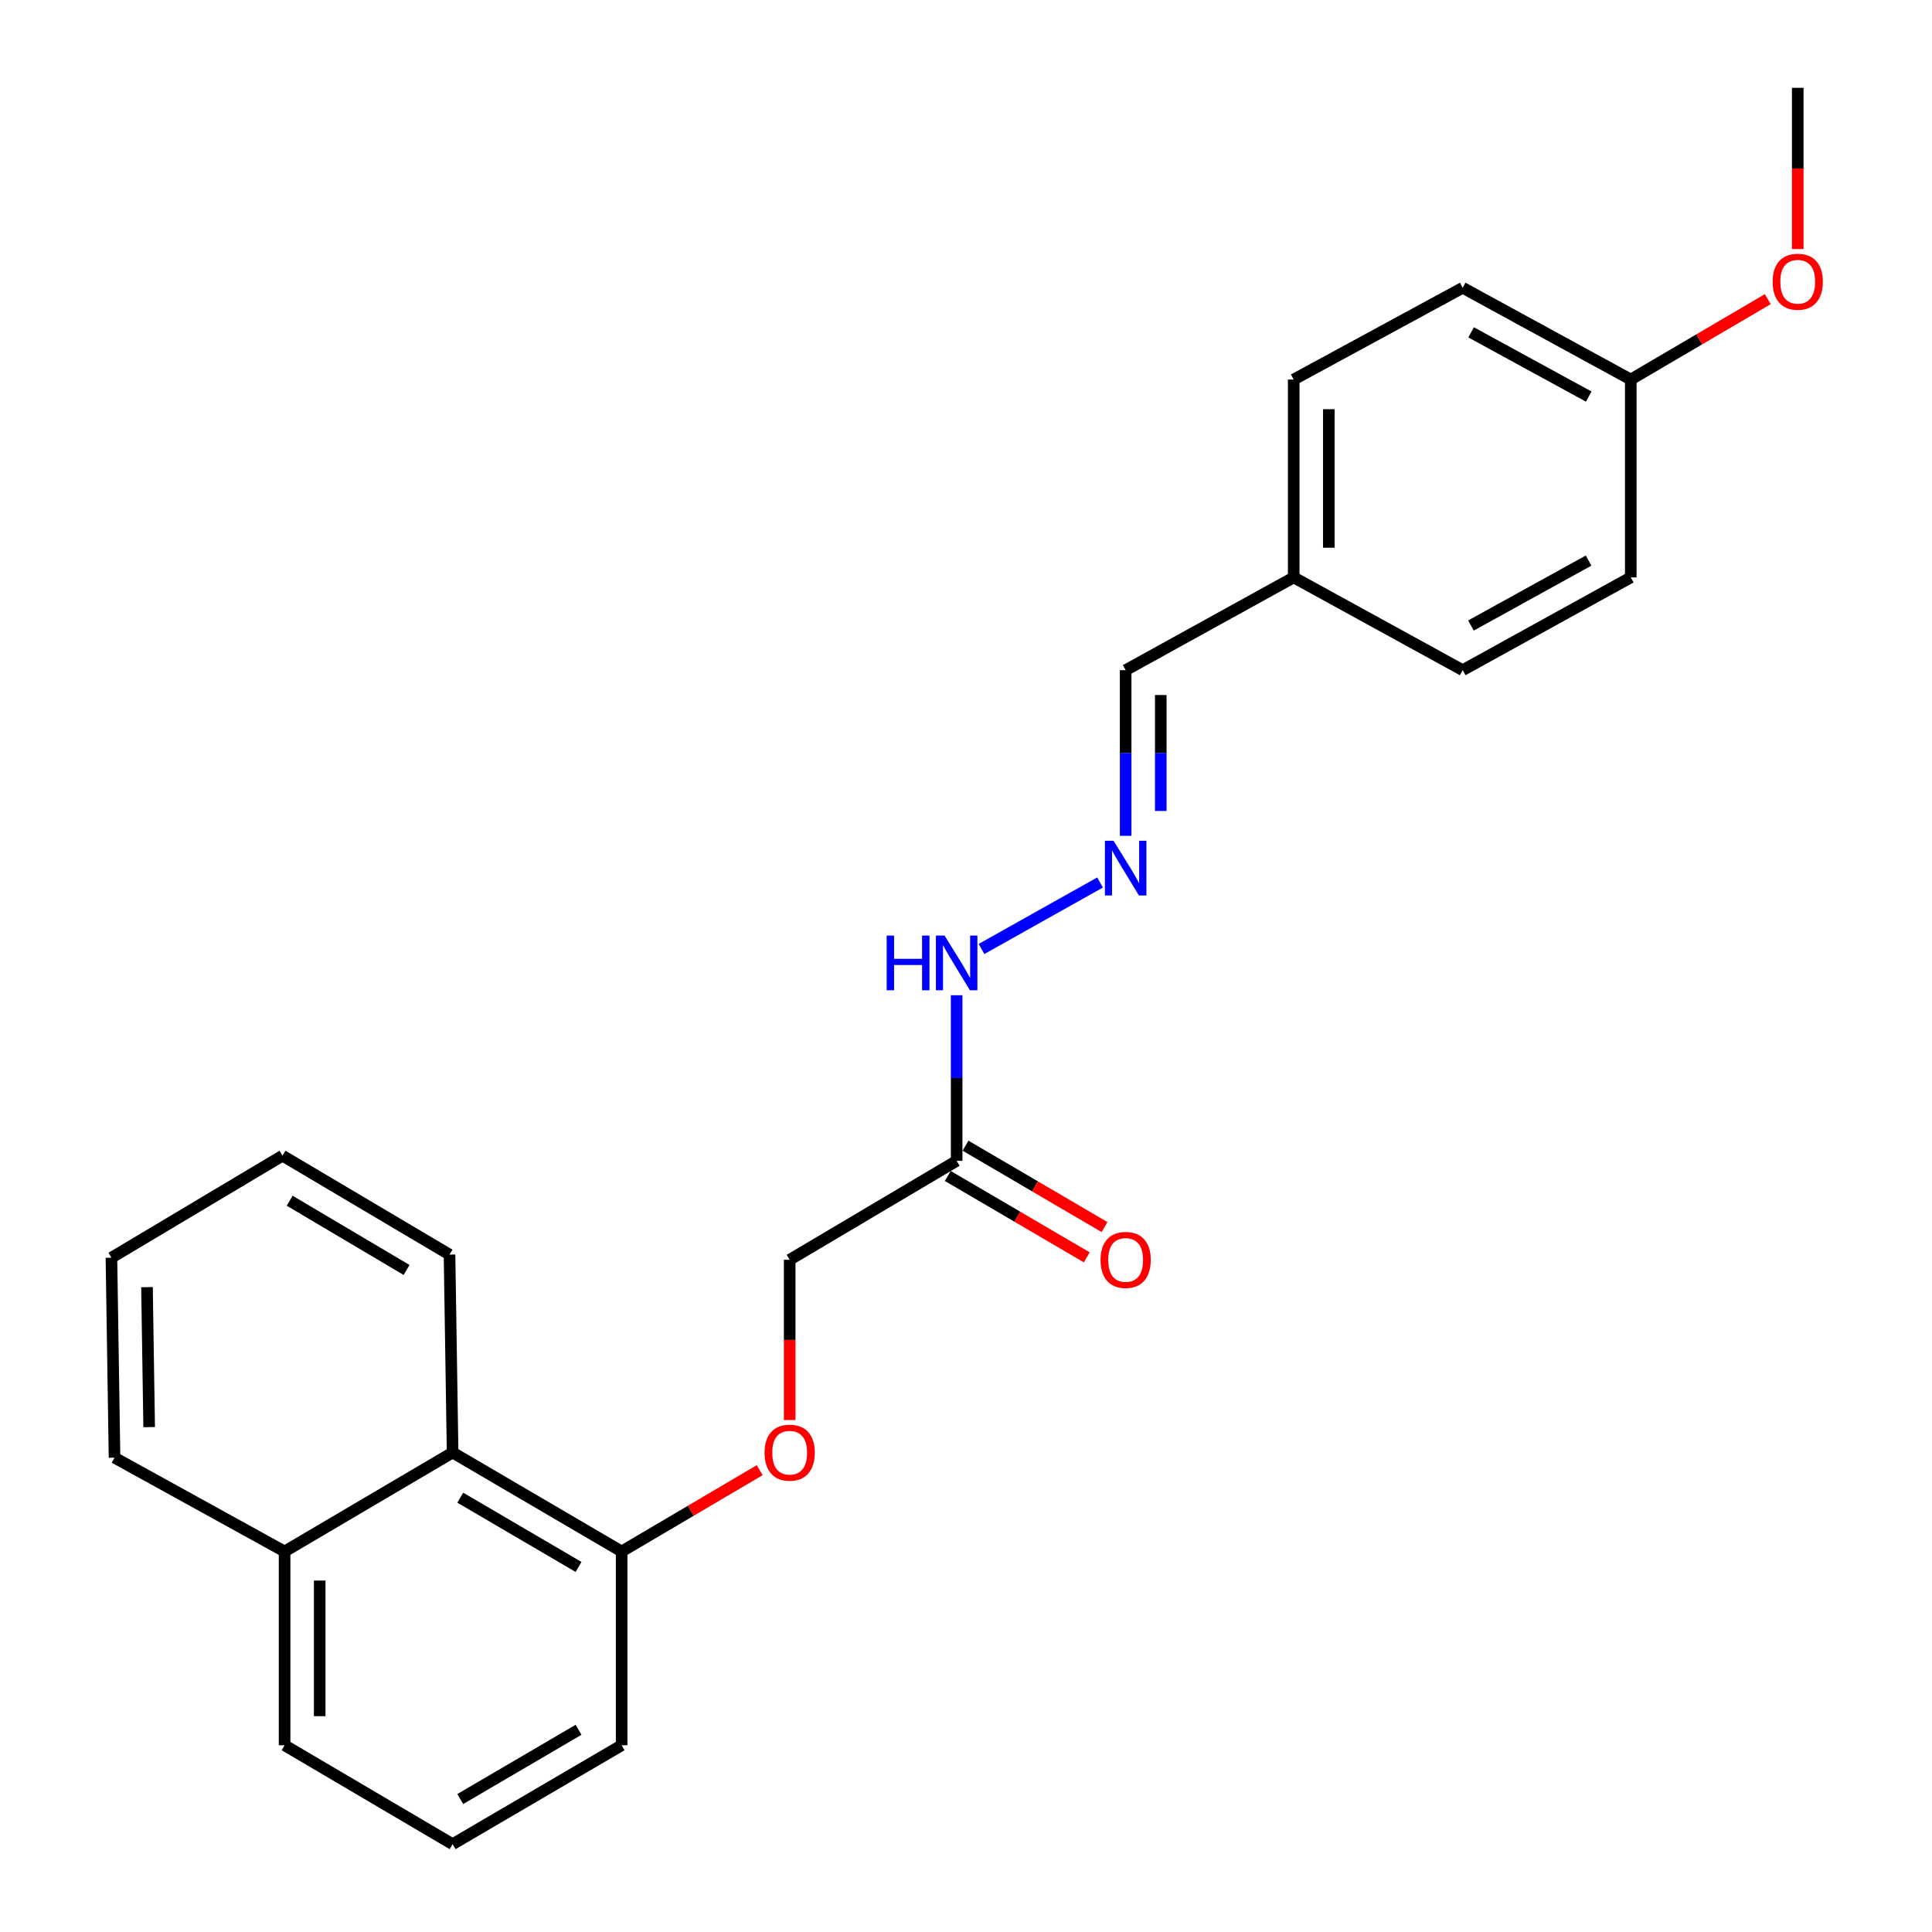 <?xml version='1.0' encoding='iso-8859-1'?>
<svg version='1.1' baseProfile='full'
              xmlns='http://www.w3.org/2000/svg'
                      xmlns:rdkit='http://www.rdkit.org/xml'
                      xmlns:xlink='http://www.w3.org/1999/xlink'
                  xml:space='preserve'
width='1000px' height='1000px' viewBox='0 0 1000 1000'>
<!-- END OF HEADER -->
<rect style='opacity:1.0;fill:#FFFFFF;stroke:none' width='1000' height='1000' x='0' y='0'> </rect>
<path class='bond-2' d='M 495.161,600.842 L 495.161,557.984' style='fill:none;fill-rule:evenodd;stroke:#000000;stroke-width:6px;stroke-linecap:butt;stroke-linejoin:miter;stroke-opacity:1' />
<path class='bond-2' d='M 495.161,557.984 L 495.161,515.126' style='fill:none;fill-rule:evenodd;stroke:#0000FF;stroke-width:6px;stroke-linecap:butt;stroke-linejoin:miter;stroke-opacity:1' />
<path class='bond-5' d='M 490.571,608.682 L 526.542,629.743' style='fill:none;fill-rule:evenodd;stroke:#000000;stroke-width:6px;stroke-linecap:butt;stroke-linejoin:miter;stroke-opacity:1' />
<path class='bond-5' d='M 526.542,629.743 L 562.513,650.805' style='fill:none;fill-rule:evenodd;stroke:#FF0000;stroke-width:6px;stroke-linecap:butt;stroke-linejoin:miter;stroke-opacity:1' />
<path class='bond-5' d='M 499.751,593.002 L 535.723,614.063' style='fill:none;fill-rule:evenodd;stroke:#000000;stroke-width:6px;stroke-linecap:butt;stroke-linejoin:miter;stroke-opacity:1' />
<path class='bond-5' d='M 535.723,614.063 L 571.694,635.125' style='fill:none;fill-rule:evenodd;stroke:#FF0000;stroke-width:6px;stroke-linecap:butt;stroke-linejoin:miter;stroke-opacity:1' />
<path class='bond-6' d='M 495.161,600.842 L 408.734,652.06' style='fill:none;fill-rule:evenodd;stroke:#000000;stroke-width:6px;stroke-linecap:butt;stroke-linejoin:miter;stroke-opacity:1' />
<path class='bond-0' d='M 569.39,456.768 L 508.029,491.187' style='fill:none;fill-rule:evenodd;stroke:#0000FF;stroke-width:6px;stroke-linecap:butt;stroke-linejoin:miter;stroke-opacity:1' />
<path class='bond-7' d='M 582.638,432.615 L 582.638,389.748' style='fill:none;fill-rule:evenodd;stroke:#0000FF;stroke-width:6px;stroke-linecap:butt;stroke-linejoin:miter;stroke-opacity:1' />
<path class='bond-7' d='M 582.638,389.748 L 582.638,346.88' style='fill:none;fill-rule:evenodd;stroke:#000000;stroke-width:6px;stroke-linecap:butt;stroke-linejoin:miter;stroke-opacity:1' />
<path class='bond-7' d='M 600.808,419.755 L 600.808,389.748' style='fill:none;fill-rule:evenodd;stroke:#0000FF;stroke-width:6px;stroke-linecap:butt;stroke-linejoin:miter;stroke-opacity:1' />
<path class='bond-7' d='M 600.808,389.748 L 600.808,359.74' style='fill:none;fill-rule:evenodd;stroke:#000000;stroke-width:6px;stroke-linecap:butt;stroke-linejoin:miter;stroke-opacity:1' />
<path class='bond-1' d='M 234.274,751.822 L 321.761,803.05' style='fill:none;fill-rule:evenodd;stroke:#000000;stroke-width:6px;stroke-linecap:butt;stroke-linejoin:miter;stroke-opacity:1' />
<path class='bond-1' d='M 238.216,775.186 L 299.457,811.046' style='fill:none;fill-rule:evenodd;stroke:#000000;stroke-width:6px;stroke-linecap:butt;stroke-linejoin:miter;stroke-opacity:1' />
<path class='bond-8' d='M 234.274,751.822 L 147.302,803.05' style='fill:none;fill-rule:evenodd;stroke:#000000;stroke-width:6px;stroke-linecap:butt;stroke-linejoin:miter;stroke-opacity:1' />
<path class='bond-18' d='M 234.274,751.822 L 232.669,649.385' style='fill:none;fill-rule:evenodd;stroke:#000000;stroke-width:6px;stroke-linecap:butt;stroke-linejoin:miter;stroke-opacity:1' />
<path class='bond-3' d='M 408.734,735.008 L 408.734,693.534' style='fill:none;fill-rule:evenodd;stroke:#FF0000;stroke-width:6px;stroke-linecap:butt;stroke-linejoin:miter;stroke-opacity:1' />
<path class='bond-3' d='M 408.734,693.534 L 408.734,652.06' style='fill:none;fill-rule:evenodd;stroke:#000000;stroke-width:6px;stroke-linecap:butt;stroke-linejoin:miter;stroke-opacity:1' />
<path class='bond-4' d='M 393.21,760.966 L 357.486,782.008' style='fill:none;fill-rule:evenodd;stroke:#FF0000;stroke-width:6px;stroke-linecap:butt;stroke-linejoin:miter;stroke-opacity:1' />
<path class='bond-4' d='M 357.486,782.008 L 321.761,803.05' style='fill:none;fill-rule:evenodd;stroke:#000000;stroke-width:6px;stroke-linecap:butt;stroke-linejoin:miter;stroke-opacity:1' />
<path class='bond-17' d='M 321.761,803.05 L 321.761,903.337' style='fill:none;fill-rule:evenodd;stroke:#000000;stroke-width:6px;stroke-linecap:butt;stroke-linejoin:miter;stroke-opacity:1' />
<path class='bond-9' d='M 582.638,346.88 L 669.62,298.861' style='fill:none;fill-rule:evenodd;stroke:#000000;stroke-width:6px;stroke-linecap:butt;stroke-linejoin:miter;stroke-opacity:1' />
<path class='bond-20' d='M 147.302,803.05 L 59.28,754.487' style='fill:none;fill-rule:evenodd;stroke:#000000;stroke-width:6px;stroke-linecap:butt;stroke-linejoin:miter;stroke-opacity:1' />
<path class='bond-24' d='M 147.302,803.05 L 147.302,903.337' style='fill:none;fill-rule:evenodd;stroke:#000000;stroke-width:6px;stroke-linecap:butt;stroke-linejoin:miter;stroke-opacity:1' />
<path class='bond-24' d='M 165.472,818.093 L 165.472,888.294' style='fill:none;fill-rule:evenodd;stroke:#000000;stroke-width:6px;stroke-linecap:butt;stroke-linejoin:miter;stroke-opacity:1' />
<path class='bond-11' d='M 669.62,298.861 L 757.097,346.88' style='fill:none;fill-rule:evenodd;stroke:#000000;stroke-width:6px;stroke-linecap:butt;stroke-linejoin:miter;stroke-opacity:1' />
<path class='bond-12' d='M 669.62,298.861 L 669.62,196.445' style='fill:none;fill-rule:evenodd;stroke:#000000;stroke-width:6px;stroke-linecap:butt;stroke-linejoin:miter;stroke-opacity:1' />
<path class='bond-12' d='M 687.79,283.499 L 687.79,211.807' style='fill:none;fill-rule:evenodd;stroke:#000000;stroke-width:6px;stroke-linecap:butt;stroke-linejoin:miter;stroke-opacity:1' />
<path class='bond-10' d='M 844.08,196.445 L 757.097,148.951' style='fill:none;fill-rule:evenodd;stroke:#000000;stroke-width:6px;stroke-linecap:butt;stroke-linejoin:miter;stroke-opacity:1' />
<path class='bond-10' d='M 822.325,205.268 L 761.437,172.023' style='fill:none;fill-rule:evenodd;stroke:#000000;stroke-width:6px;stroke-linecap:butt;stroke-linejoin:miter;stroke-opacity:1' />
<path class='bond-15' d='M 844.08,196.445 L 879.541,175.641' style='fill:none;fill-rule:evenodd;stroke:#000000;stroke-width:6px;stroke-linecap:butt;stroke-linejoin:miter;stroke-opacity:1' />
<path class='bond-15' d='M 879.541,175.641 L 915.002,154.837' style='fill:none;fill-rule:evenodd;stroke:#FF0000;stroke-width:6px;stroke-linecap:butt;stroke-linejoin:miter;stroke-opacity:1' />
<path class='bond-25' d='M 844.08,196.445 L 844.08,298.861' style='fill:none;fill-rule:evenodd;stroke:#000000;stroke-width:6px;stroke-linecap:butt;stroke-linejoin:miter;stroke-opacity:1' />
<path class='bond-13' d='M 757.097,346.88 L 844.08,298.861' style='fill:none;fill-rule:evenodd;stroke:#000000;stroke-width:6px;stroke-linecap:butt;stroke-linejoin:miter;stroke-opacity:1' />
<path class='bond-13' d='M 761.363,323.77 L 822.251,290.157' style='fill:none;fill-rule:evenodd;stroke:#000000;stroke-width:6px;stroke-linecap:butt;stroke-linejoin:miter;stroke-opacity:1' />
<path class='bond-14' d='M 669.62,196.445 L 757.097,148.951' style='fill:none;fill-rule:evenodd;stroke:#000000;stroke-width:6px;stroke-linecap:butt;stroke-linejoin:miter;stroke-opacity:1' />
<path class='bond-21' d='M 930.507,128.914 L 930.507,87.184' style='fill:none;fill-rule:evenodd;stroke:#FF0000;stroke-width:6px;stroke-linecap:butt;stroke-linejoin:miter;stroke-opacity:1' />
<path class='bond-21' d='M 930.507,87.184 L 930.507,45.455' style='fill:none;fill-rule:evenodd;stroke:#000000;stroke-width:6px;stroke-linecap:butt;stroke-linejoin:miter;stroke-opacity:1' />
<path class='bond-16' d='M 234.274,954.545 L 321.761,903.337' style='fill:none;fill-rule:evenodd;stroke:#000000;stroke-width:6px;stroke-linecap:butt;stroke-linejoin:miter;stroke-opacity:1' />
<path class='bond-16' d='M 238.219,931.183 L 299.46,895.337' style='fill:none;fill-rule:evenodd;stroke:#000000;stroke-width:6px;stroke-linecap:butt;stroke-linejoin:miter;stroke-opacity:1' />
<path class='bond-19' d='M 234.274,954.545 L 147.302,903.337' style='fill:none;fill-rule:evenodd;stroke:#000000;stroke-width:6px;stroke-linecap:butt;stroke-linejoin:miter;stroke-opacity:1' />
<path class='bond-22' d='M 232.669,649.385 L 146.232,598.177' style='fill:none;fill-rule:evenodd;stroke:#000000;stroke-width:6px;stroke-linecap:butt;stroke-linejoin:miter;stroke-opacity:1' />
<path class='bond-22' d='M 210.443,657.336 L 149.936,621.491' style='fill:none;fill-rule:evenodd;stroke:#000000;stroke-width:6px;stroke-linecap:butt;stroke-linejoin:miter;stroke-opacity:1' />
<path class='bond-26' d='M 59.28,754.487 L 57.675,650.99' style='fill:none;fill-rule:evenodd;stroke:#000000;stroke-width:6px;stroke-linecap:butt;stroke-linejoin:miter;stroke-opacity:1' />
<path class='bond-26' d='M 77.207,738.681 L 76.083,666.233' style='fill:none;fill-rule:evenodd;stroke:#000000;stroke-width:6px;stroke-linecap:butt;stroke-linejoin:miter;stroke-opacity:1' />
<path class='bond-23' d='M 146.232,598.177 L 57.675,650.99' style='fill:none;fill-rule:evenodd;stroke:#000000;stroke-width:6px;stroke-linecap:butt;stroke-linejoin:miter;stroke-opacity:1' />
<path  class='atom-1' d='M 576.378 435.177
L 585.658 450.177
Q 586.578 451.657, 588.058 454.337
Q 589.538 457.017, 589.618 457.177
L 589.618 435.177
L 593.378 435.177
L 593.378 463.497
L 589.498 463.497
L 579.538 447.097
Q 578.378 445.177, 577.138 442.977
Q 575.938 440.777, 575.578 440.097
L 575.578 463.497
L 571.898 463.497
L 571.898 435.177
L 576.378 435.177
' fill='#0000FF'/>
<path  class='atom-3' d='M 458.941 484.245
L 462.781 484.245
L 462.781 496.285
L 477.261 496.285
L 477.261 484.245
L 481.101 484.245
L 481.101 512.565
L 477.261 512.565
L 477.261 499.485
L 462.781 499.485
L 462.781 512.565
L 458.941 512.565
L 458.941 484.245
' fill='#0000FF'/>
<path  class='atom-3' d='M 488.901 484.245
L 498.181 499.245
Q 499.101 500.725, 500.581 503.405
Q 502.061 506.085, 502.141 506.245
L 502.141 484.245
L 505.901 484.245
L 505.901 512.565
L 502.021 512.565
L 492.061 496.165
Q 490.901 494.245, 489.661 492.045
Q 488.461 489.845, 488.101 489.165
L 488.101 512.565
L 484.421 512.565
L 484.421 484.245
L 488.901 484.245
' fill='#0000FF'/>
<path  class='atom-4' d='M 395.734 751.902
Q 395.734 745.102, 399.094 741.302
Q 402.454 737.502, 408.734 737.502
Q 415.014 737.502, 418.374 741.302
Q 421.734 745.102, 421.734 751.902
Q 421.734 758.782, 418.334 762.702
Q 414.934 766.582, 408.734 766.582
Q 402.494 766.582, 399.094 762.702
Q 395.734 758.822, 395.734 751.902
M 408.734 763.382
Q 413.054 763.382, 415.374 760.502
Q 417.734 757.582, 417.734 751.902
Q 417.734 746.342, 415.374 743.542
Q 413.054 740.702, 408.734 740.702
Q 404.414 740.702, 402.054 743.502
Q 399.734 746.302, 399.734 751.902
Q 399.734 757.622, 402.054 760.502
Q 404.414 763.382, 408.734 763.382
' fill='#FF0000'/>
<path  class='atom-6' d='M 569.638 652.14
Q 569.638 645.34, 572.998 641.54
Q 576.358 637.74, 582.638 637.74
Q 588.918 637.74, 592.278 641.54
Q 595.638 645.34, 595.638 652.14
Q 595.638 659.02, 592.238 662.94
Q 588.838 666.82, 582.638 666.82
Q 576.398 666.82, 572.998 662.94
Q 569.638 659.06, 569.638 652.14
M 582.638 663.62
Q 586.958 663.62, 589.278 660.74
Q 591.638 657.82, 591.638 652.14
Q 591.638 646.58, 589.278 643.78
Q 586.958 640.94, 582.638 640.94
Q 578.318 640.94, 575.958 643.74
Q 573.638 646.54, 573.638 652.14
Q 573.638 657.86, 575.958 660.74
Q 578.318 663.62, 582.638 663.62
' fill='#FF0000'/>
<path  class='atom-16' d='M 917.507 145.821
Q 917.507 139.021, 920.867 135.221
Q 924.227 131.421, 930.507 131.421
Q 936.787 131.421, 940.147 135.221
Q 943.507 139.021, 943.507 145.821
Q 943.507 152.701, 940.107 156.621
Q 936.707 160.501, 930.507 160.501
Q 924.267 160.501, 920.867 156.621
Q 917.507 152.741, 917.507 145.821
M 930.507 157.301
Q 934.827 157.301, 937.147 154.421
Q 939.507 151.501, 939.507 145.821
Q 939.507 140.261, 937.147 137.461
Q 934.827 134.621, 930.507 134.621
Q 926.187 134.621, 923.827 137.421
Q 921.507 140.221, 921.507 145.821
Q 921.507 151.541, 923.827 154.421
Q 926.187 157.301, 930.507 157.301
' fill='#FF0000'/>
</svg>
